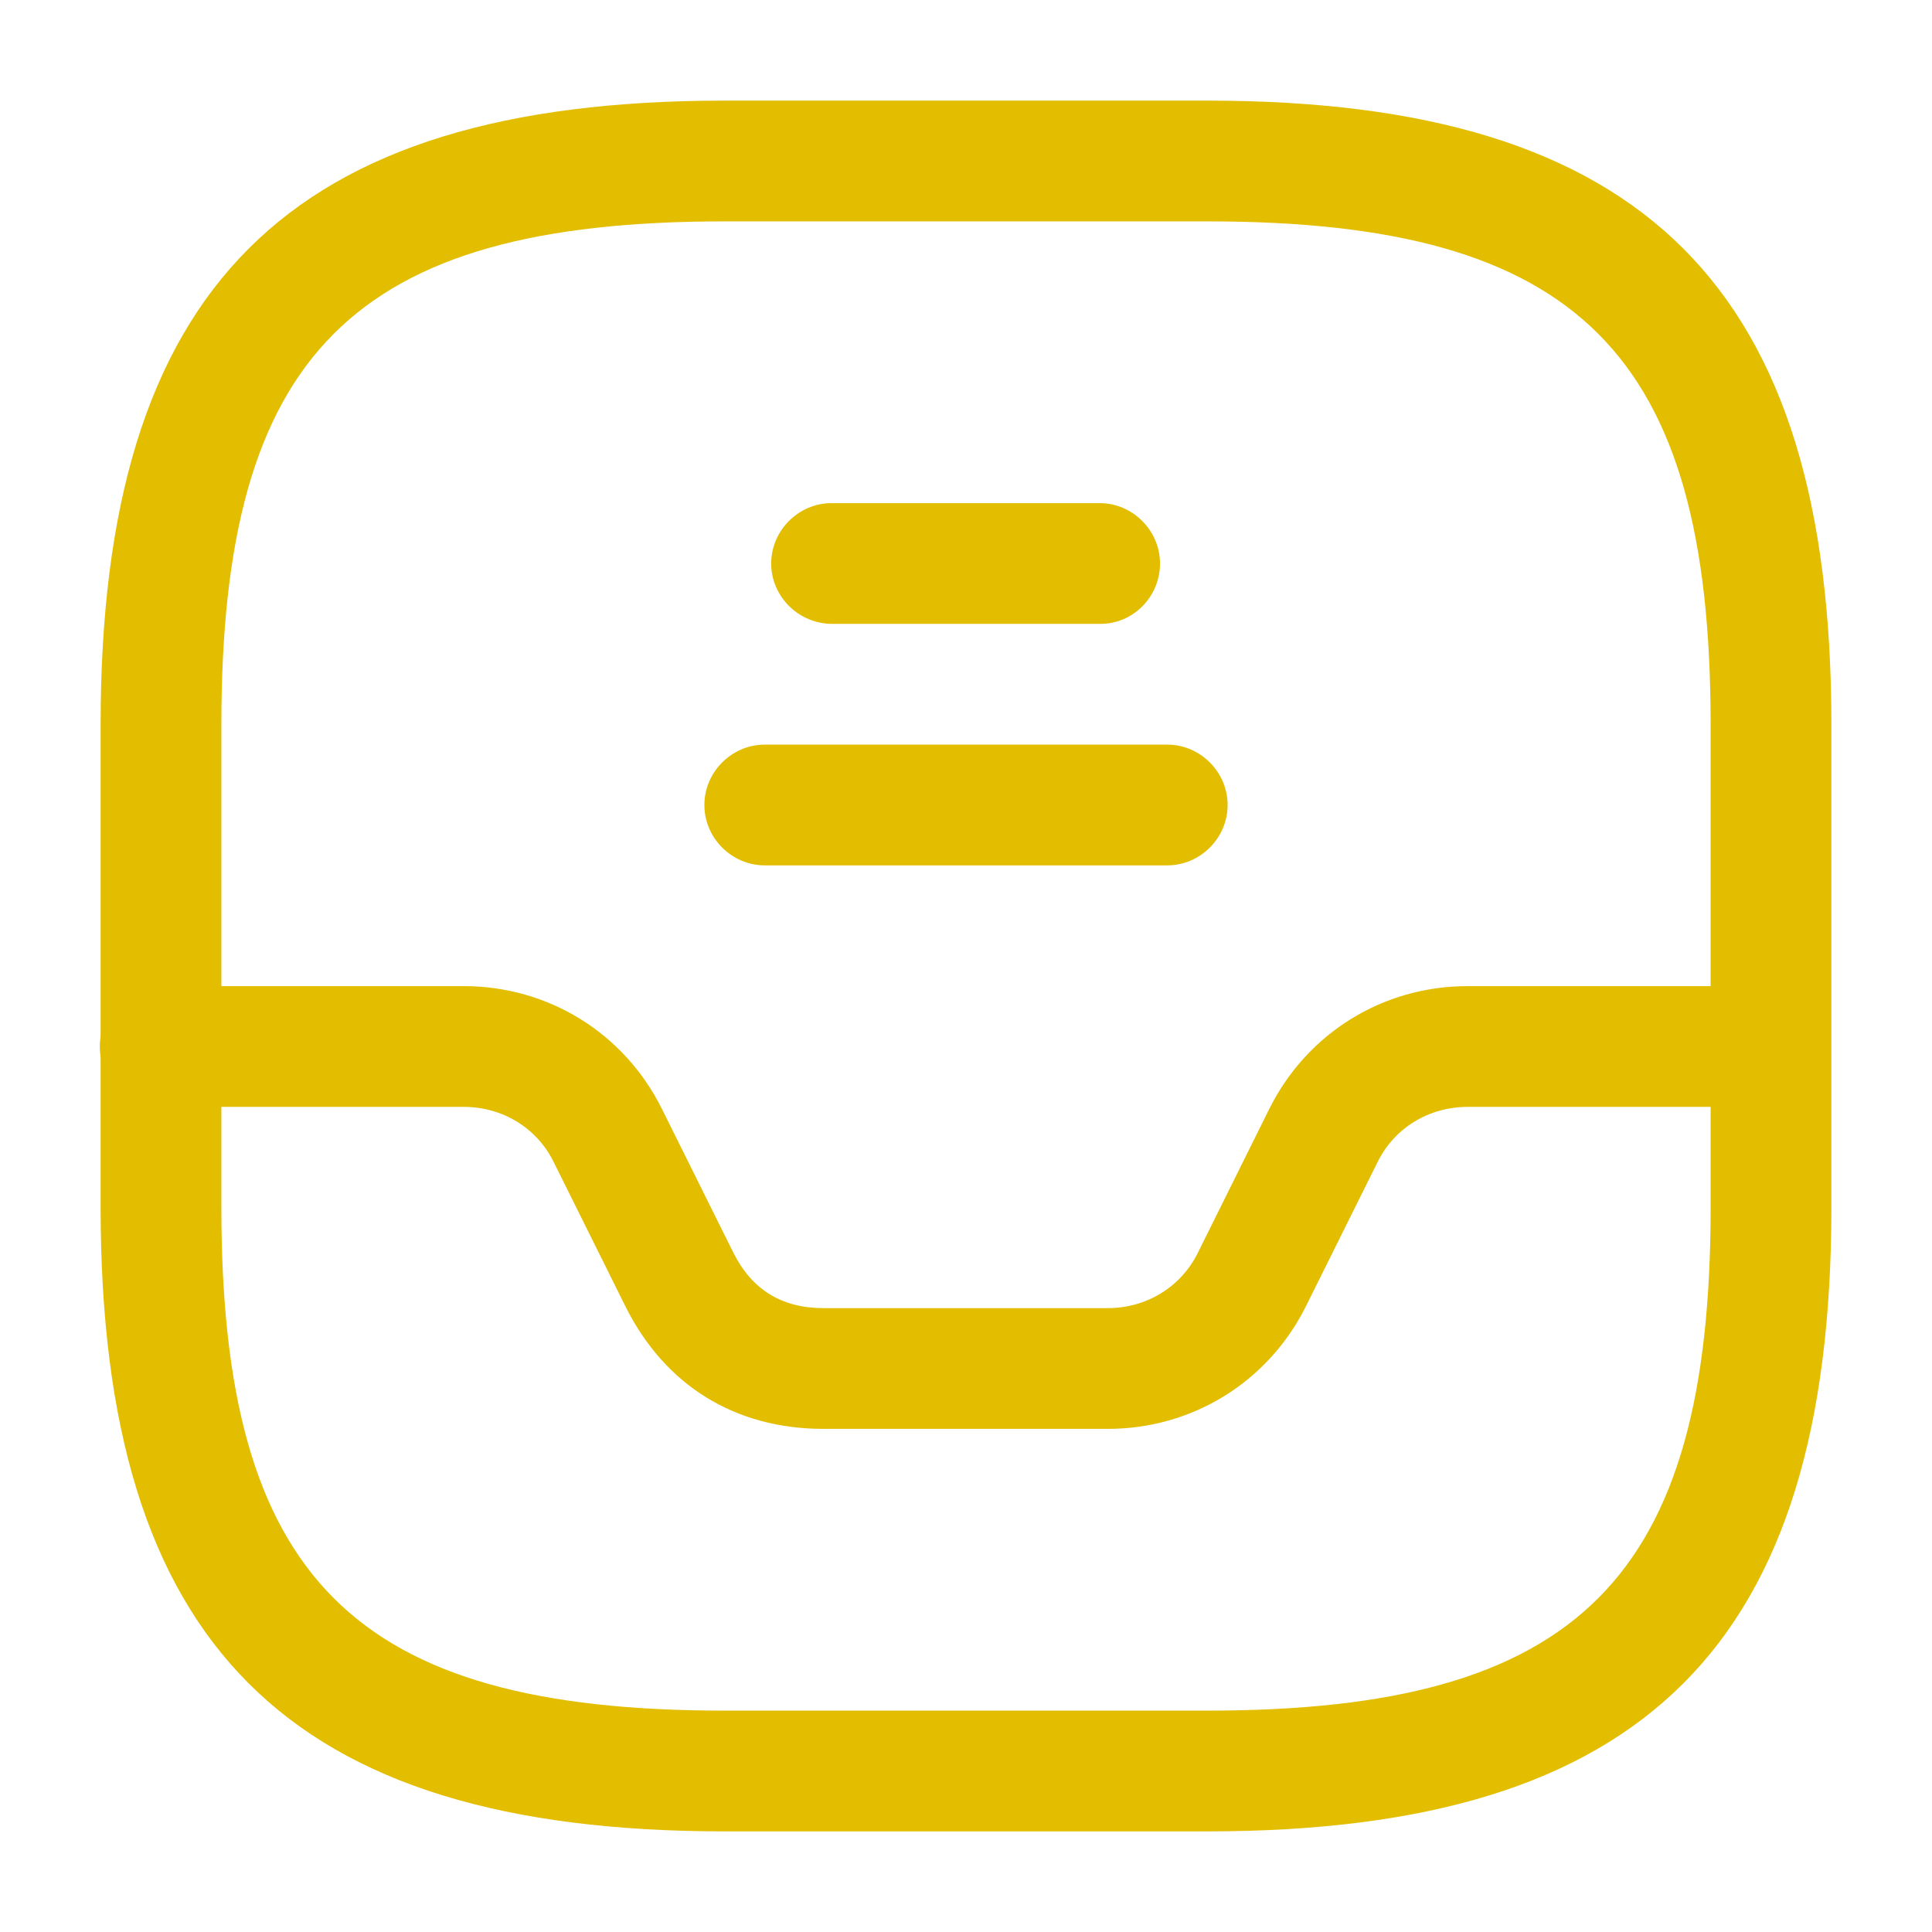 <?xml version="1.0" encoding="utf-8"?>
<!-- Generator: Adobe Illustrator 16.0.0, SVG Export Plug-In . SVG Version: 6.00 Build 0)  -->
<!DOCTYPE svg PUBLIC "-//W3C//DTD SVG 1.1//EN" "http://www.w3.org/Graphics/SVG/1.1/DTD/svg11.dtd">
<svg version="1.1" id="Layer_1" xmlns="http://www.w3.org/2000/svg" xmlns:xlink="http://www.w3.org/1999/xlink" x="0px" y="0px"
	 width="24px" height="24px" viewBox="0 0 24 24" enable-background="new 0 0 24 24" xml:space="preserve">
<path fill="#E3BD00" d="M15,22.75H9c-5.43,0-7.75-2.32-7.75-7.75V9c0-5.43,2.32-7.75,7.75-7.75h6c5.43,0,7.75,2.32,7.75,7.75v6
	C22.75,20.43,20.43,22.75,15,22.75z M9,2.75C4.39,2.75,2.75,4.39,2.75,9v6c0,4.609,1.64,6.25,6.25,6.25h6
	c4.609,0,6.25-1.641,6.25-6.25V9c0-4.61-1.641-6.25-6.25-6.25H9z"/>
<path fill="#E3BD00" d="M13.76,17.75h-3.53c-1.1,0-1.97-0.54-2.46-1.52l-0.89-1.791c-0.21-0.43-0.64-0.689-1.12-0.689H1.99
	c-0.41,0-0.75-0.34-0.75-0.75S1.59,12.25,2,12.25h3.76c1.05,0,1.99,0.58,2.46,1.52l0.89,1.791c0.23,0.459,0.6,0.689,1.12,0.689h3.53
	c0.48,0,0.91-0.26,1.121-0.689l0.889-1.791c0.471-0.939,1.41-1.52,2.461-1.52h3.74c0.41,0,0.75,0.34,0.75,0.75s-0.34,0.75-0.75,0.75
	h-3.74c-0.48,0-0.91,0.26-1.12,0.689l-0.89,1.791C15.75,17.17,14.811,17.75,13.76,17.75z"/>
<path fill="#E3BD00" d="M13.67,7.75h-3.33C9.92,7.75,9.58,7.41,9.58,7s0.34-0.75,0.75-0.75h3.33c0.41,0,0.75,0.34,0.75,0.75
	S14.08,7.75,13.67,7.75z"/>
<path fill="#E3BD00" d="M14.5,10.75h-5c-0.41,0-0.75-0.34-0.75-0.75S9.09,9.25,9.5,9.25h5c0.41,0,0.75,0.34,0.75,0.75
	S14.91,10.75,14.5,10.75z"/>
</svg>
